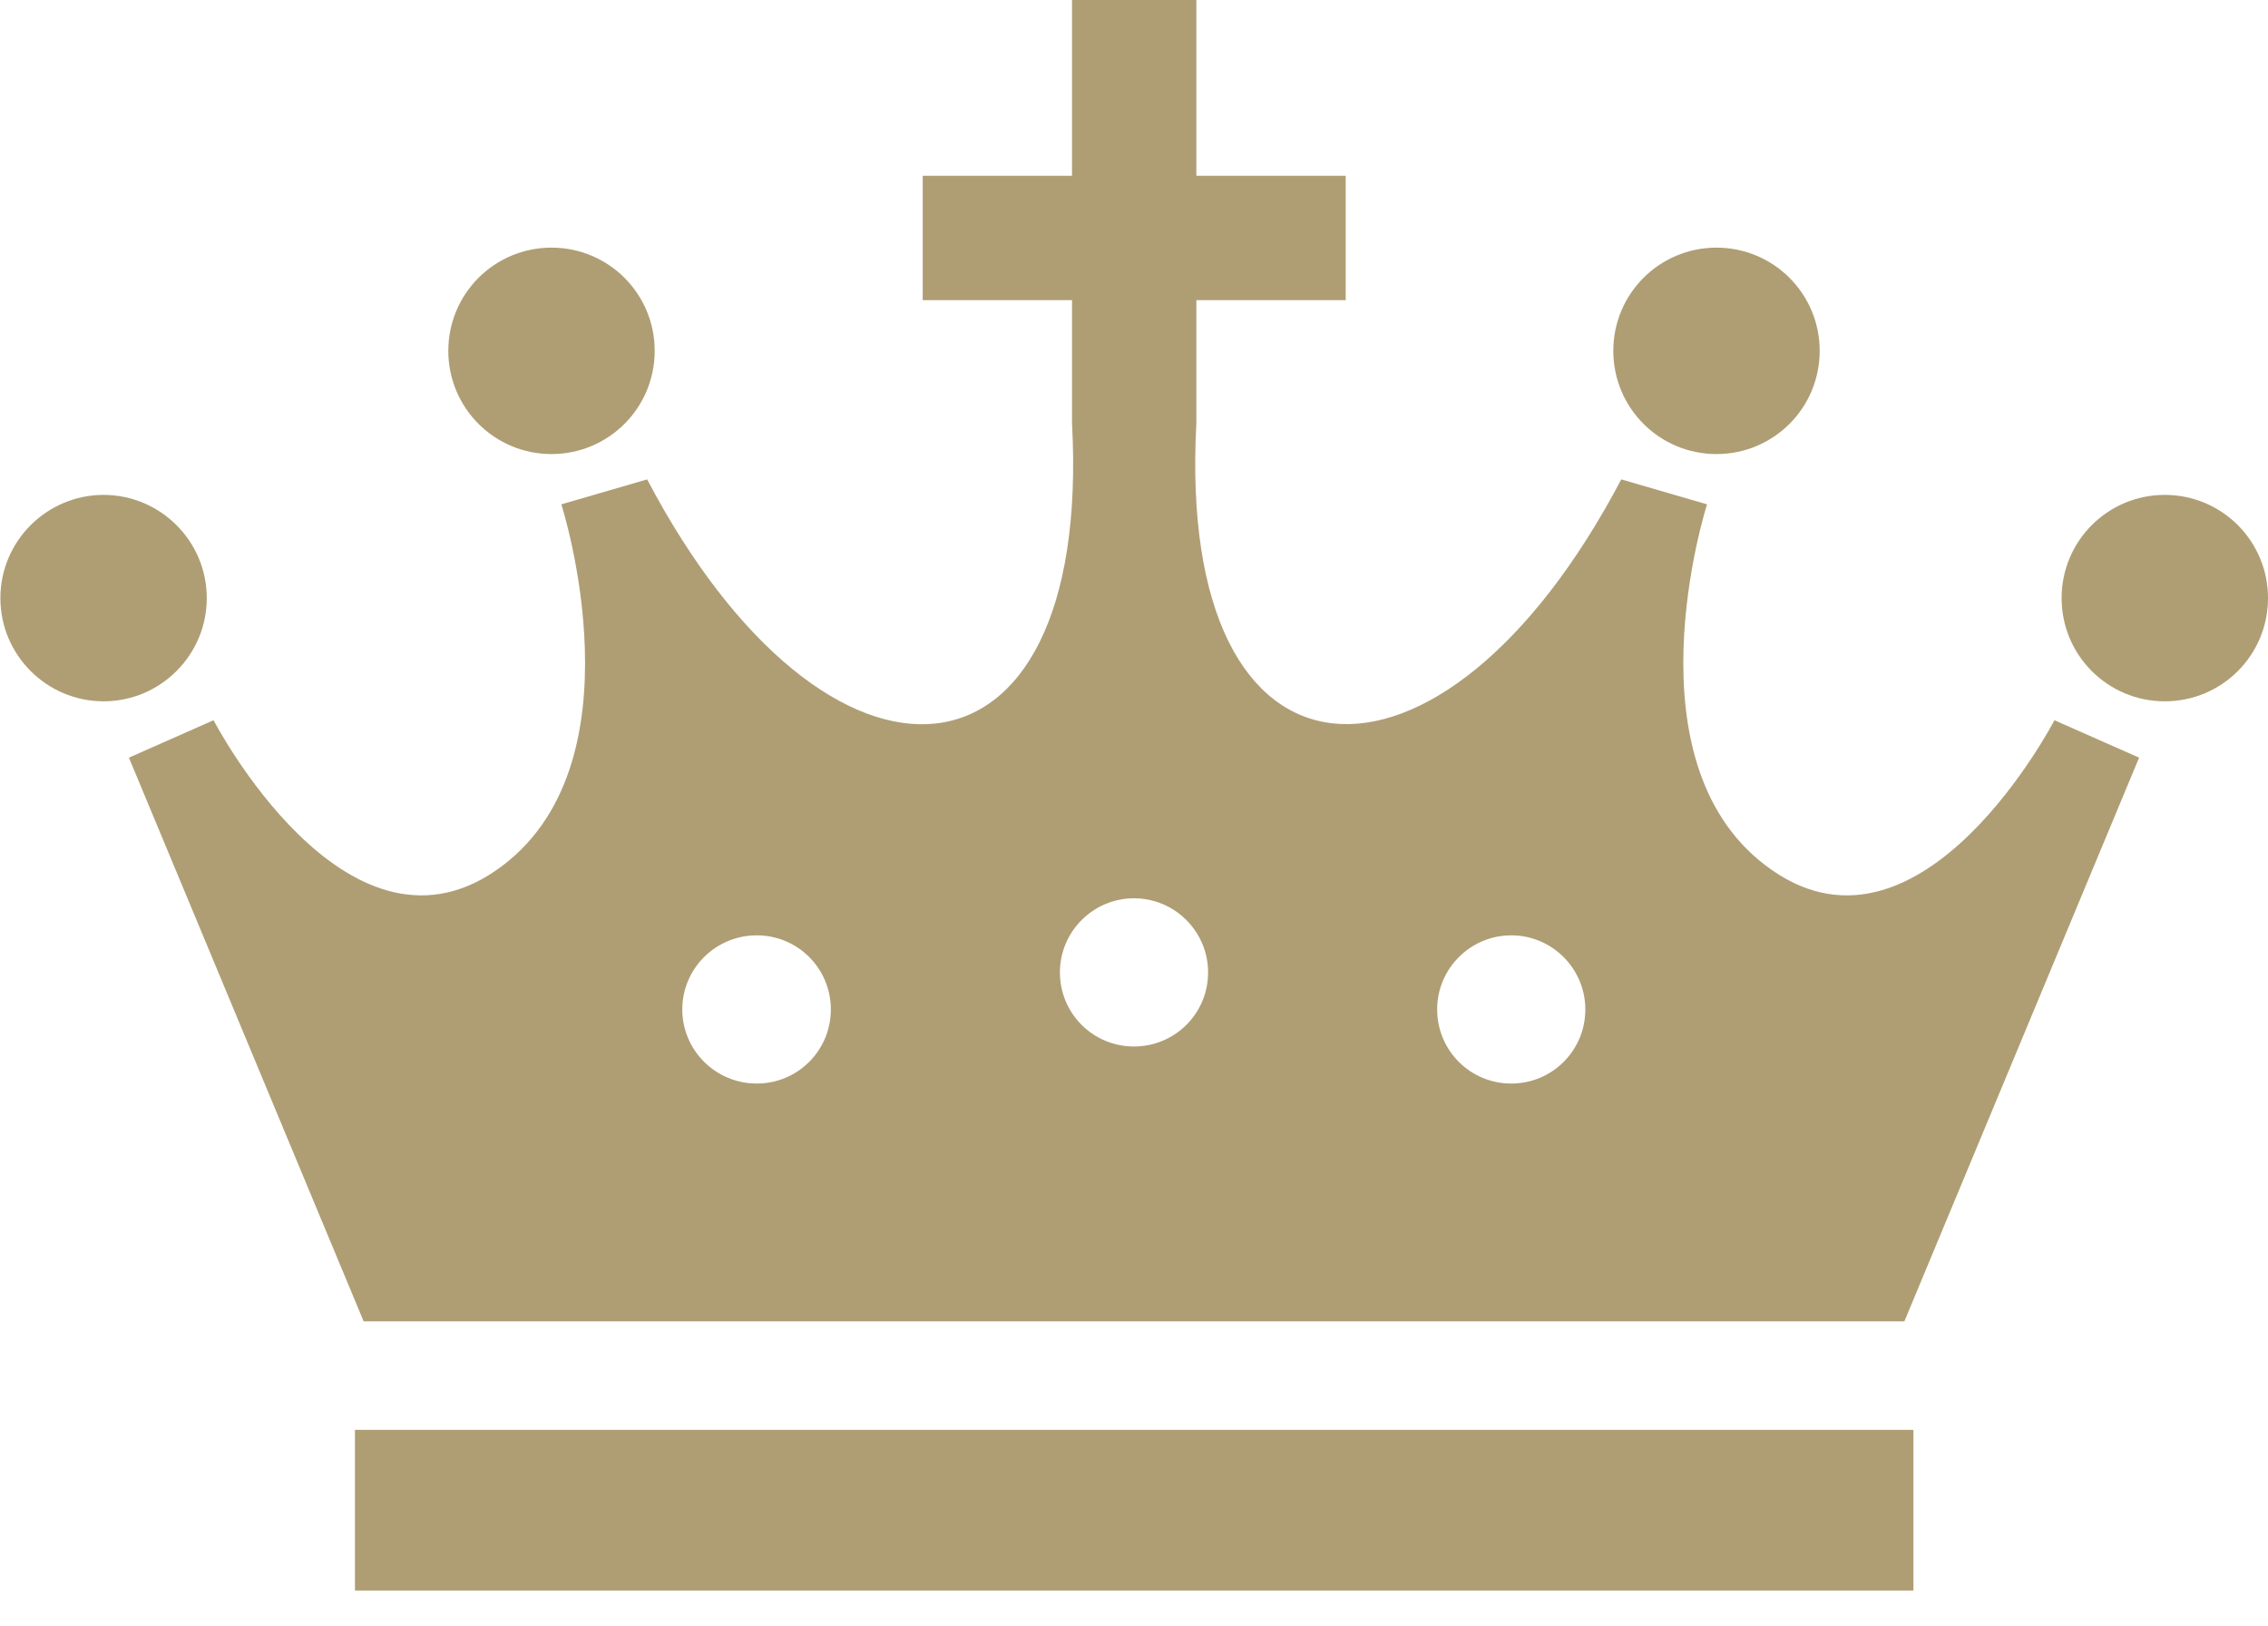 <?xml version="1.0" encoding="UTF-8"?><svg id="_イヤー_2" xmlns="http://www.w3.org/2000/svg" viewBox="0 0 60 43"><defs><style>.cls-1{fill:none;}.cls-2{fill:#af9e74;}</style></defs><g id="txt"><g><path class="cls-2" d="M14.59,12.01c1.51,0,2.73-1.22,2.73-2.73s-1.22-2.73-2.73-2.73-2.73,1.22-2.73,2.73,1.22,2.73,2.73,2.73Z"/><path class="cls-2" d="M5.47,15.82c0-1.51-1.23-2.73-2.73-2.73s-2.73,1.22-2.73,2.73,1.23,2.73,2.73,2.73,2.73-1.22,2.73-2.73Z"/><path class="cls-2" d="M45.41,12.01c1.51,0,2.73-1.22,2.73-2.73s-1.22-2.73-2.73-2.73-2.73,1.22-2.73,2.73,1.22,2.73,2.73,2.73Z"/><path class="cls-2" d="M57.27,13.09c-1.51,0-2.73,1.22-2.73,2.73s1.22,2.73,2.73,2.73,2.73-1.22,2.73-2.73-1.22-2.73-2.73-2.73Z"/><rect class="cls-2" x="9.39" y="37.82" width="41.23" height="4.25"/><path class="cls-2" d="M46.9,23.03c-3.98-2.73-1.74-9.69-1.74-9.69l-2.27-.66c-4.77,9.07-11.79,8.64-11.24-1.49v-3.25h3.95v-3.29h-3.95V0h-3.29V4.65h-3.95v3.29h3.95v3.25c.55,10.14-6.47,10.56-11.24,1.49l-2.27,.66s2.24,6.96-1.74,9.69c-3.98,2.73-7.46-3.98-7.46-3.98l-2.24,.99,6.21,14.91H50.38l6.21-14.91-2.24-.99s-3.48,6.71-7.45,3.98Zm-26.88,5.63c-1.09,0-1.97-.88-1.97-1.96s.88-1.96,1.97-1.96,1.96,.88,1.96,1.96c0,1.09-.88,1.96-1.96,1.96Zm9.98-.98c-1.09,0-1.96-.88-1.96-1.96s.88-1.96,1.96-1.96,1.96,.88,1.96,1.96c0,1.09-.88,1.96-1.96,1.96Zm9.98,.98c-1.09,0-1.96-.88-1.96-1.96s.88-1.96,1.96-1.96,1.96,.88,1.96,1.96c0,1.09-.88,1.96-1.96,1.96Z"/></g><rect class="cls-1" width="60" height="43"/></g></svg>
